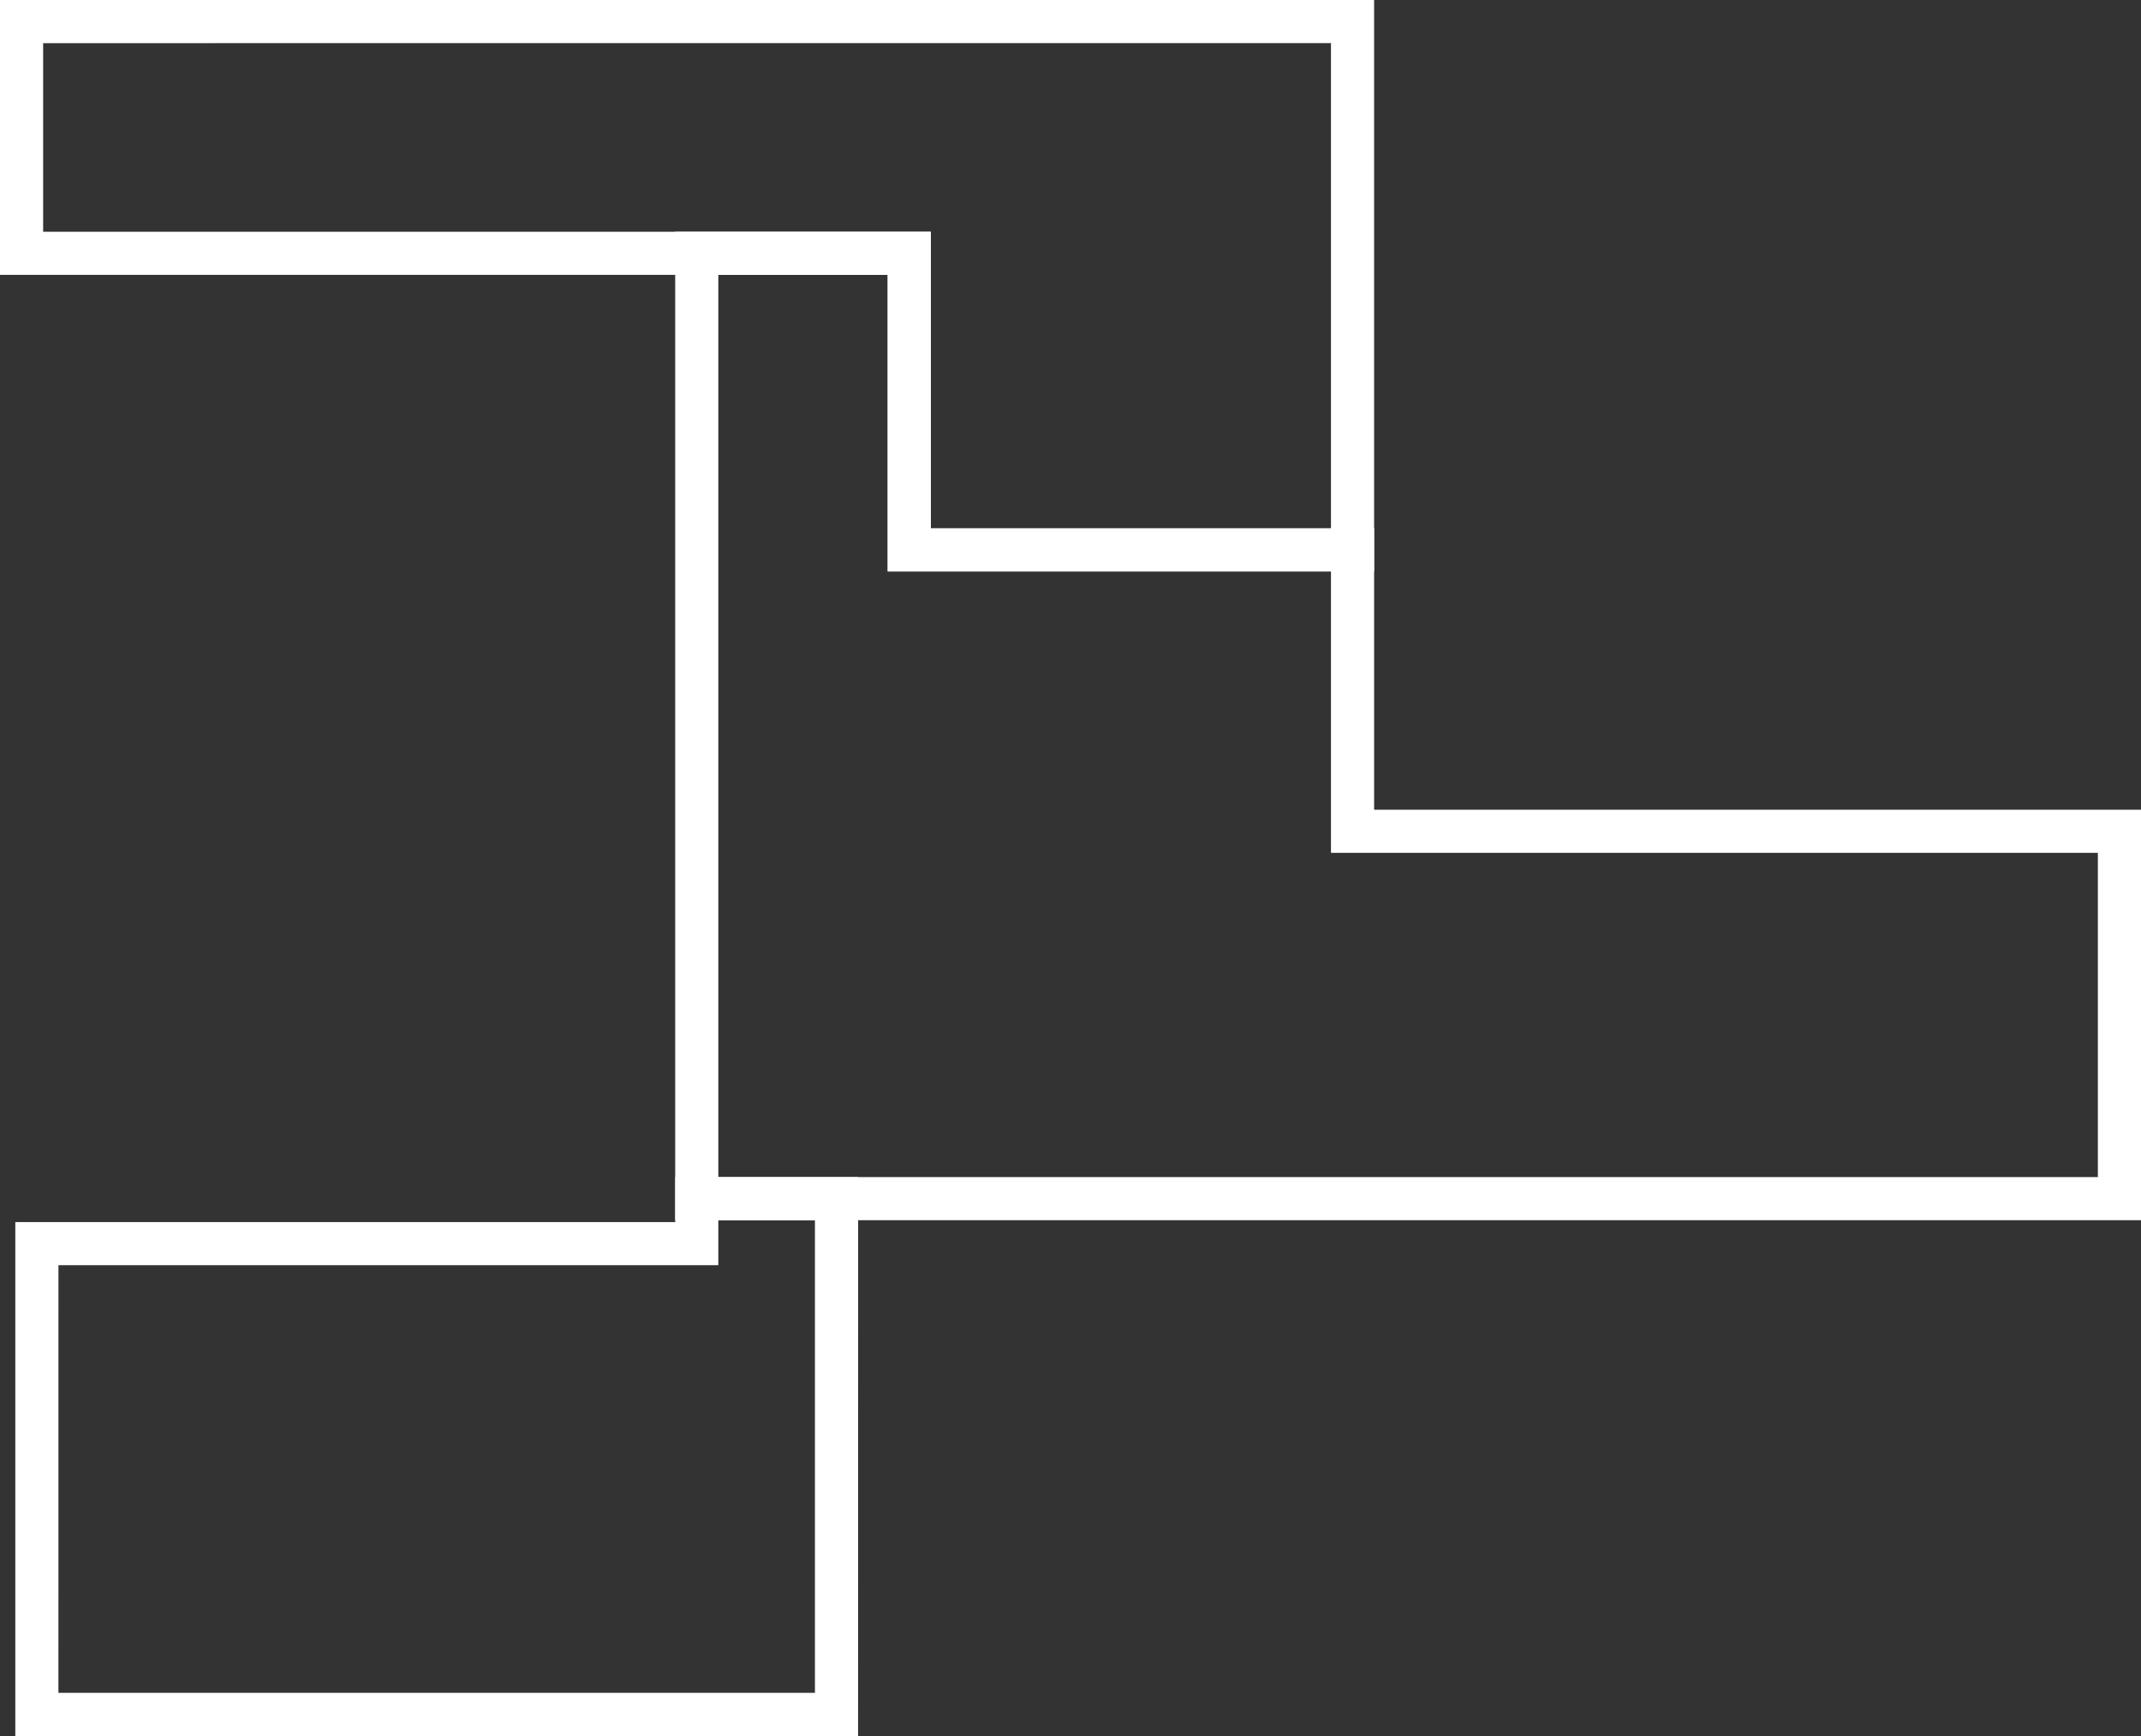<svg xmlns="http://www.w3.org/2000/svg" width="198.545" height="160.98" viewBox="0 0 198.545 160.98">
  <rect x="0" y="0" width="198.545" height="160.98" fill="#333333" stroke="none"/>
  <g id="Group_33" data-name="Group 33" transform="translate(-256.48 -3688.959)">
    <g id="Group_30" data-name="Group 30">
      <path id="Path_28" data-name="Path 28" d="M336.053,3849.939H257.9v-47.658h61.2v-4.17h16.96Zm-74.156-4h70.156v-43.828h-8.96v4.17H261.9Z" fill="#fff"/>
    </g>
    <g id="Group_31" data-name="Group 31">
      <path id="Path_29" data-name="Path 29" d="M455.025,3802.111H319.093v-91.662H342.8v27.5h41.109v26.095h71.118Zm-131.932-4H451.025v-30.07H379.907v-26.095H338.8v-27.5H323.093Z" fill="#fff"/>
    </g>
    <g id="Group_32" data-name="Group 32">
      <path id="Path_30" data-name="Path 30" d="M383.907,3741.947H338.8v-27.5H256.48v-25.491H383.907Zm-41.109-4h37.109v-44.988H260.48v17.491H342.8Z" fill="#fff"/>
    </g>
  </g>
</svg>
